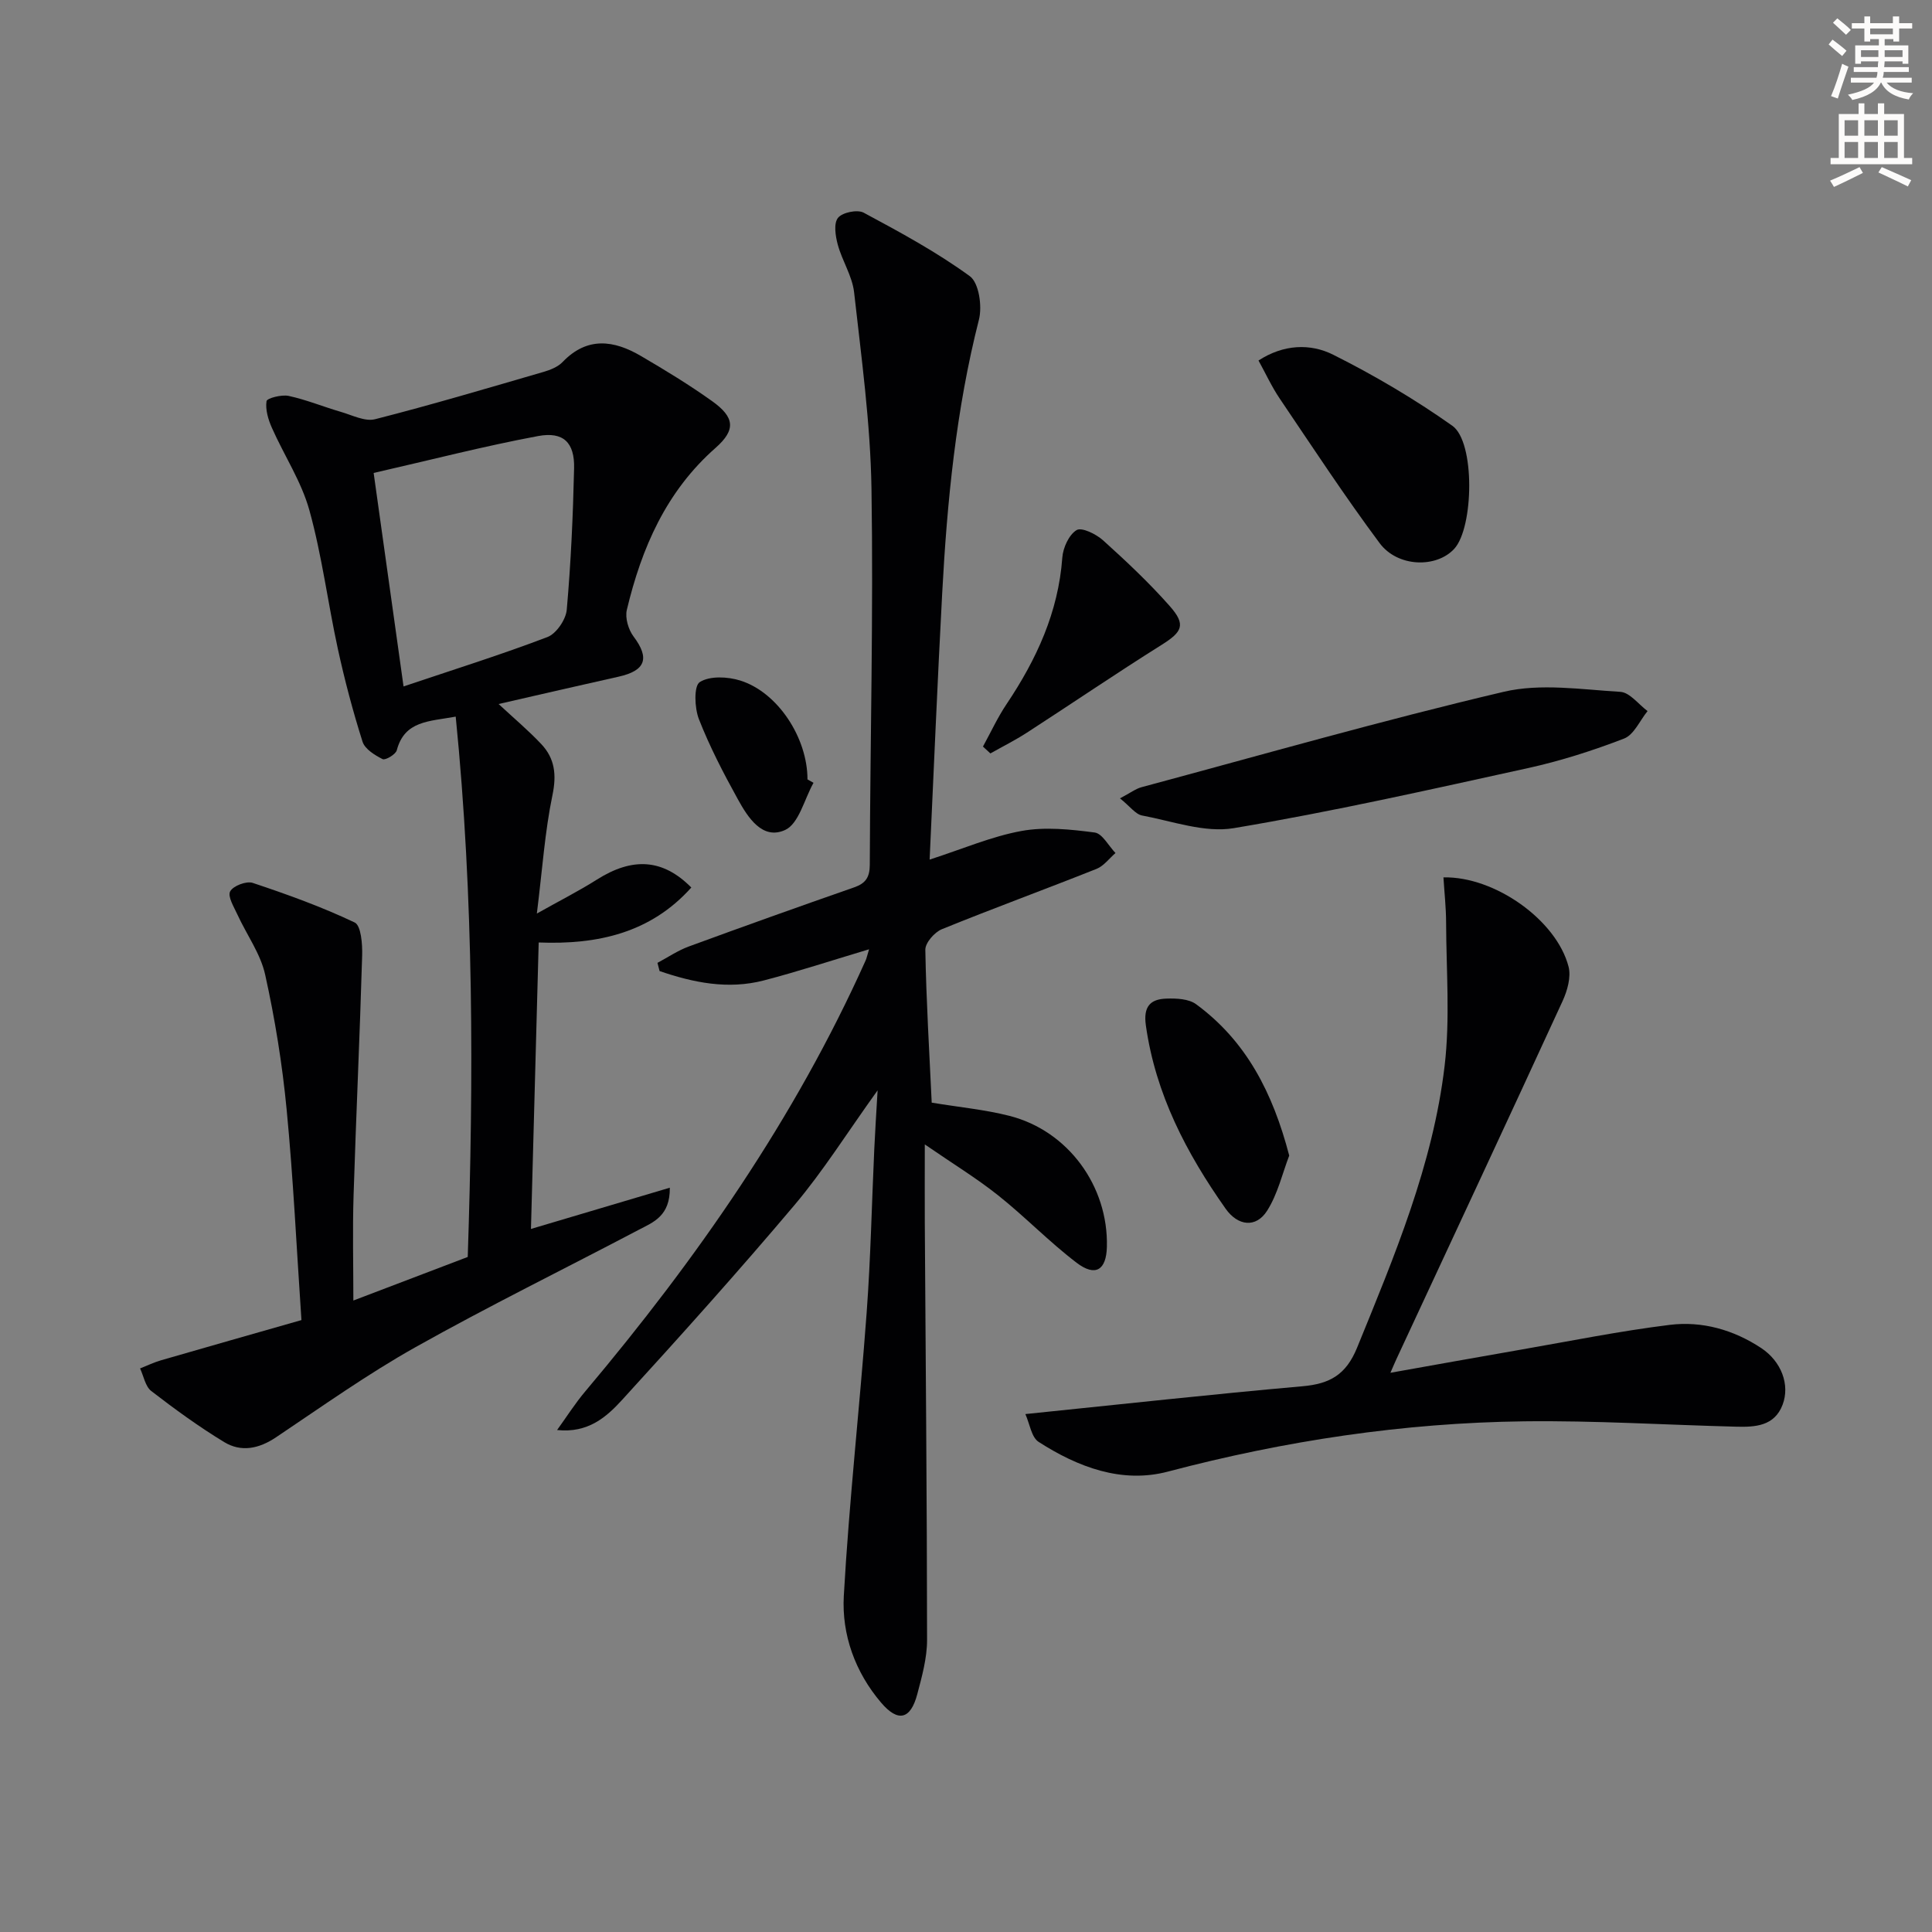 <svg enable-background="new 0 0 400 400" viewBox="0 0 400 400" xmlns="http://www.w3.org/2000/svg"><rect x="0" y="0" width="400" height="400" fill="#808080" stroke="none"/><path d="m378.6 9.2.8-1c.9.7 1.9 1.4 2.9 2.3l-.9 1.1c-1.1-.9-2-1.7-2.8-2.4zm.5 10.7c.9-2.1 1.6-4.3 2.3-6.7.4.2.8.4 1.3.6-.7 2.1-1.5 4.3-2.2 6.6zm.4-15.2.9-.9c1 .8 2 1.6 2.8 2.4l-1 1c-1-.9-1.9-1.8-2.7-2.5zm12.5-1.3h1.2v1.4h2.7v1.1h-2.7v2.7h-1.2v-.5h-1.8v1.3h4.9v3.8h-1.2v-.5h-3.7c0 .4-.1.9-.1 1.2h5.1v1h-5.2c0 .5-.1.9-.2 1.2h6v1h-5.2c1.1 1.3 2.9 2 5.5 2.2-.4.4-.7.8-.9 1.3-2.9-.5-4.8-1.6-5.7-3.5h-.1c-.8 1.7-2.7 2.9-5.9 3.6-.2-.4-.6-.8-.9-1.1 2.8-.6 4.6-1.4 5.4-2.5h-4.8v-1h5.3c.1-.3.2-.7.2-1.2h-4.9v-1h5c0-.4 0-.8.1-1.2h-3.6v.5h-1.2v-3.8h4.9v-1.3h-1.8v.5h-1.2v-2.7h-2.6v-1.1h2.6v-1.4h1.2v1.4h4.7v-1.4zm-6.7 8.4h3.6c0-.4 0-.9 0-1.4h-3.6zm1.9-4.7h4.7v-1.2h-4.7zm6.7 3.3h-3.7v1.4h3.7z" fill="#fcfbfa"/><path d="m384.7 21.4h1.3v2.2h2.8v-2.2h1.3v2.2h4.1v9.1h1.7v1.3h-16.9v-1.3h1.7v-9.1h4.1v-2.2zm.3 13.2.7 1.2c-1.8.9-3.8 1.9-6 2.9-.2-.4-.5-.8-.8-1.3 2.4-1 4.4-2 6.1-2.8zm-3.1-6.5h2.8v-3.2h-2.8zm0 4.6h2.8v-3.3h-2.8zm4.1-4.6h2.8v-3.2h-2.8zm0 4.6h2.8v-3.3h-2.8zm3.6 1.9c2.1.9 4.1 1.8 6.1 2.7l-.7 1.3c-2.2-1.1-4.2-2-6.1-2.9zm3.3-9.7h-2.8v3.2h2.8zm-2.8 7.8h2.8v-3.3h-2.8z" fill="#fcfbfa"/><g fill="#010103"><path d="m111.53 195.13c-.55 20.35-1.08 39.88-1.6 59.31 9.73-2.89 18.95-5.63 28.75-8.54.07 5.87-3.42 7.14-6.38 8.69-15.43 8.12-31.1 15.81-46.3 24.34-9.97 5.6-19.35 12.28-28.87 18.66-3.54 2.37-7.2 3.11-10.71.98-5.24-3.18-10.24-6.82-15.1-10.57-1.24-.96-1.57-3.09-2.32-4.68 1.45-.57 2.86-1.26 4.35-1.69 9.52-2.76 19.06-5.46 29.06-8.32-1.02-15.07-1.69-29.35-3.06-43.55-.9-9.38-2.41-18.76-4.45-27.96-.96-4.36-3.84-8.29-5.75-12.46-.72-1.57-2.05-3.73-1.5-4.78.6-1.15 3.36-2.2 4.66-1.77 7.17 2.39 14.31 4.96 21.12 8.2 1.33.63 1.62 4.5 1.55 6.85-.48 16.59-1.26 33.16-1.78 49.75-.22 7.12-.04 14.26-.04 21.67 8.09-3.08 15.75-6 23.68-9.02 1.22-36.95 1.27-74.25-2.49-111.87-5.54 1.01-10.58.83-12.2 6.96-.23.87-2.36 2.12-2.93 1.84-1.62-.81-3.67-2.08-4.16-3.61-2-6.31-3.7-12.74-5.11-19.21-2.08-9.55-3.29-19.32-5.9-28.72-1.65-5.95-5.23-11.34-7.76-17.06-.76-1.71-1.37-3.76-1.11-5.51.09-.62 3.12-1.41 4.59-1.09 3.65.79 7.16 2.24 10.76 3.29 2.36.68 5.02 2.07 7.14 1.53 11.7-2.98 23.29-6.43 34.89-9.8 1.4-.41 2.96-1.03 3.93-2.05 5.1-5.31 10.63-4.51 16.22-1.23 5.01 2.93 9.99 5.96 14.71 9.33 4.67 3.33 4.99 5.93.74 9.68-10.24 9.01-15.32 20.73-18.38 33.54-.4 1.66.32 4.1 1.39 5.52 3.38 4.49 2.52 7.07-3.1 8.32-8.19 1.82-16.36 3.72-24.84 5.66 3.14 2.92 6.16 5.45 8.84 8.3 2.8 2.97 3.19 6.34 2.31 10.57-1.57 7.53-2.08 15.29-3.23 24.51 4.82-2.71 8.72-4.68 12.4-7.01 7.4-4.69 13.66-4.35 19.58 1.62-8.41 9.4-19.38 11.86-31.6 11.38zm-27.98-53.01c10.49-3.53 20.26-6.59 29.8-10.23 1.83-.7 3.81-3.61 3.99-5.65.86-9.74 1.3-19.53 1.52-29.31.12-5.28-2.2-7.63-7.45-6.65-11.12 2.07-22.09 4.91-34.05 7.64 2.01 14.4 4 28.61 6.19 44.2z"/><path d="m181.7 225.74c-6.32 8.8-11.25 16.69-17.19 23.73-11.58 13.72-23.59 27.09-35.7 40.35-3.23 3.54-7.05 6.94-13.47 6.25 1.94-2.68 3.72-5.5 5.85-8.02 23.02-27.34 43.34-56.44 58.03-89.2.2-.44.29-.93.71-2.31-7.61 2.27-14.64 4.59-21.79 6.45-7.44 1.93-14.6.45-21.58-1.94-.15-.57-.3-1.13-.44-1.7 2.16-1.15 4.22-2.56 6.49-3.39 11.38-4.18 22.79-8.25 34.23-12.24 2.38-.83 3.23-2.08 3.24-4.68.09-25.97.76-51.94.35-77.9-.22-13.57-2.09-27.12-3.6-40.64-.38-3.35-2.46-6.48-3.37-9.82-.49-1.8-.89-4.41.03-5.57.89-1.13 4.01-1.78 5.32-1.08 7.53 4.04 15.1 8.14 21.98 13.15 1.89 1.37 2.59 6.23 1.89 8.99-4.74 18.62-6.59 37.59-7.61 56.67-.97 18.09-1.72 36.19-2.6 55.13 6.93-2.24 12.86-4.81 19.04-5.93 4.88-.89 10.13-.33 15.12.32 1.6.21 2.89 2.77 4.32 4.25-1.3 1.12-2.42 2.68-3.92 3.28-10.64 4.24-21.41 8.17-32.02 12.49-1.53.62-3.46 2.83-3.43 4.27.19 10.6.83 21.19 1.32 31.64 5.72.95 11.02 1.44 16.11 2.74 12.14 3.1 20.47 14.55 20.16 27.11-.12 4.82-2.37 6.27-6.27 3.3-5.67-4.32-10.66-9.51-16.24-13.95-4.5-3.58-9.46-6.6-15.19-10.55 0 6.25-.03 11.28 0 16.31.18 28.76.45 57.53.47 86.29 0 3.75-1.06 7.56-2.03 11.23-1.38 5.21-3.96 5.89-7.49 1.74-5.37-6.3-8.17-14.08-7.72-22.09 1.1-19.57 3.29-39.07 4.73-58.63.83-11.27 1.06-22.59 1.58-33.89.16-3.57.4-7.12.69-12.16z"/><path d="m212.29 292.77c20.05-2.05 38.69-4.11 57.38-5.76 5.65-.5 9.01-2.36 11.31-8.01 7.72-18.94 15.69-37.84 18.11-58.3 1.16-9.79.34-19.81.31-29.73-.01-3.11-.36-6.21-.55-9.32 10.63-.23 23.41 8.86 25.9 18.48.56 2.14-.25 4.98-1.23 7.12-11.37 24.74-22.91 49.41-34.39 74.1-.34.73-.65 1.47-1.26 2.87 9.35-1.66 18.12-3.25 26.9-4.77 10.3-1.79 20.56-3.87 30.93-5.15 6.7-.83 13.22 1.02 18.94 4.8 4.18 2.77 5.99 7.61 4.43 11.73-1.69 4.45-5.68 4.65-9.59 4.55-14.64-.37-29.28-1.29-43.91-1.11-24.99.31-49.55 4.02-73.77 10.41-9.53 2.52-18.64-.93-26.76-6.15-1.5-.96-1.84-3.74-2.75-5.76z"/><path d="m231.88 165.29c2.21-1.17 3.27-1.99 4.46-2.31 24.97-6.71 49.84-13.84 74.99-19.75 7.64-1.8 16.1-.47 24.15.01 1.95.12 3.76 2.59 5.63 3.98-1.6 1.96-2.81 4.9-4.86 5.69-6.48 2.5-13.17 4.64-19.96 6.13-20.22 4.44-40.44 9-60.85 12.42-6.02 1.01-12.68-1.44-18.98-2.62-1.37-.25-2.49-1.88-4.58-3.55z"/><path d="m260.56 74.64c5.18-3.37 10.73-3.57 15.46-1.2 8.54 4.28 16.87 9.19 24.67 14.71 4.76 3.36 4.43 21.06.41 25.46-3.68 4.03-11.72 3.87-15.47-1.17-7.23-9.72-13.89-19.87-20.67-29.91-1.66-2.45-2.9-5.17-4.4-7.89z"/><path d="m266.92 239.25c-1.4 3.63-2.36 7.92-4.57 11.41-2.33 3.66-6.08 3.15-8.59-.4-8.12-11.51-14.51-23.72-16.52-37.95-.55-3.88.87-5.45 4.25-5.56 2.07-.07 4.63.04 6.16 1.17 10.36 7.61 15.86 18.28 19.27 31.33z"/><path d="m203.51 154.57c1.62-2.95 3.03-6.03 4.9-8.81 6.19-9.24 10.71-19.01 11.53-30.32.15-2.04 1.37-4.73 2.96-5.69 1.06-.64 4.05.83 5.48 2.12 4.8 4.33 9.54 8.78 13.81 13.62 3.42 3.87 2.58 5.34-1.72 8.04-9.39 5.89-18.56 12.14-27.86 18.16-2.43 1.57-5.03 2.87-7.56 4.3-.51-.49-1.03-.95-1.54-1.42z"/><path d="m168.43 162.07c-1.9 3.38-3.03 8.47-5.88 9.77-4.7 2.14-7.71-2.59-9.8-6.39-2.97-5.37-5.82-10.86-8.05-16.56-.91-2.32-1.07-6.88.18-7.67 2.06-1.32 5.77-1.14 8.39-.32 7.8 2.45 13.92 11.89 13.91 20.47.41.24.83.47 1.25.7z"/></g></svg>
